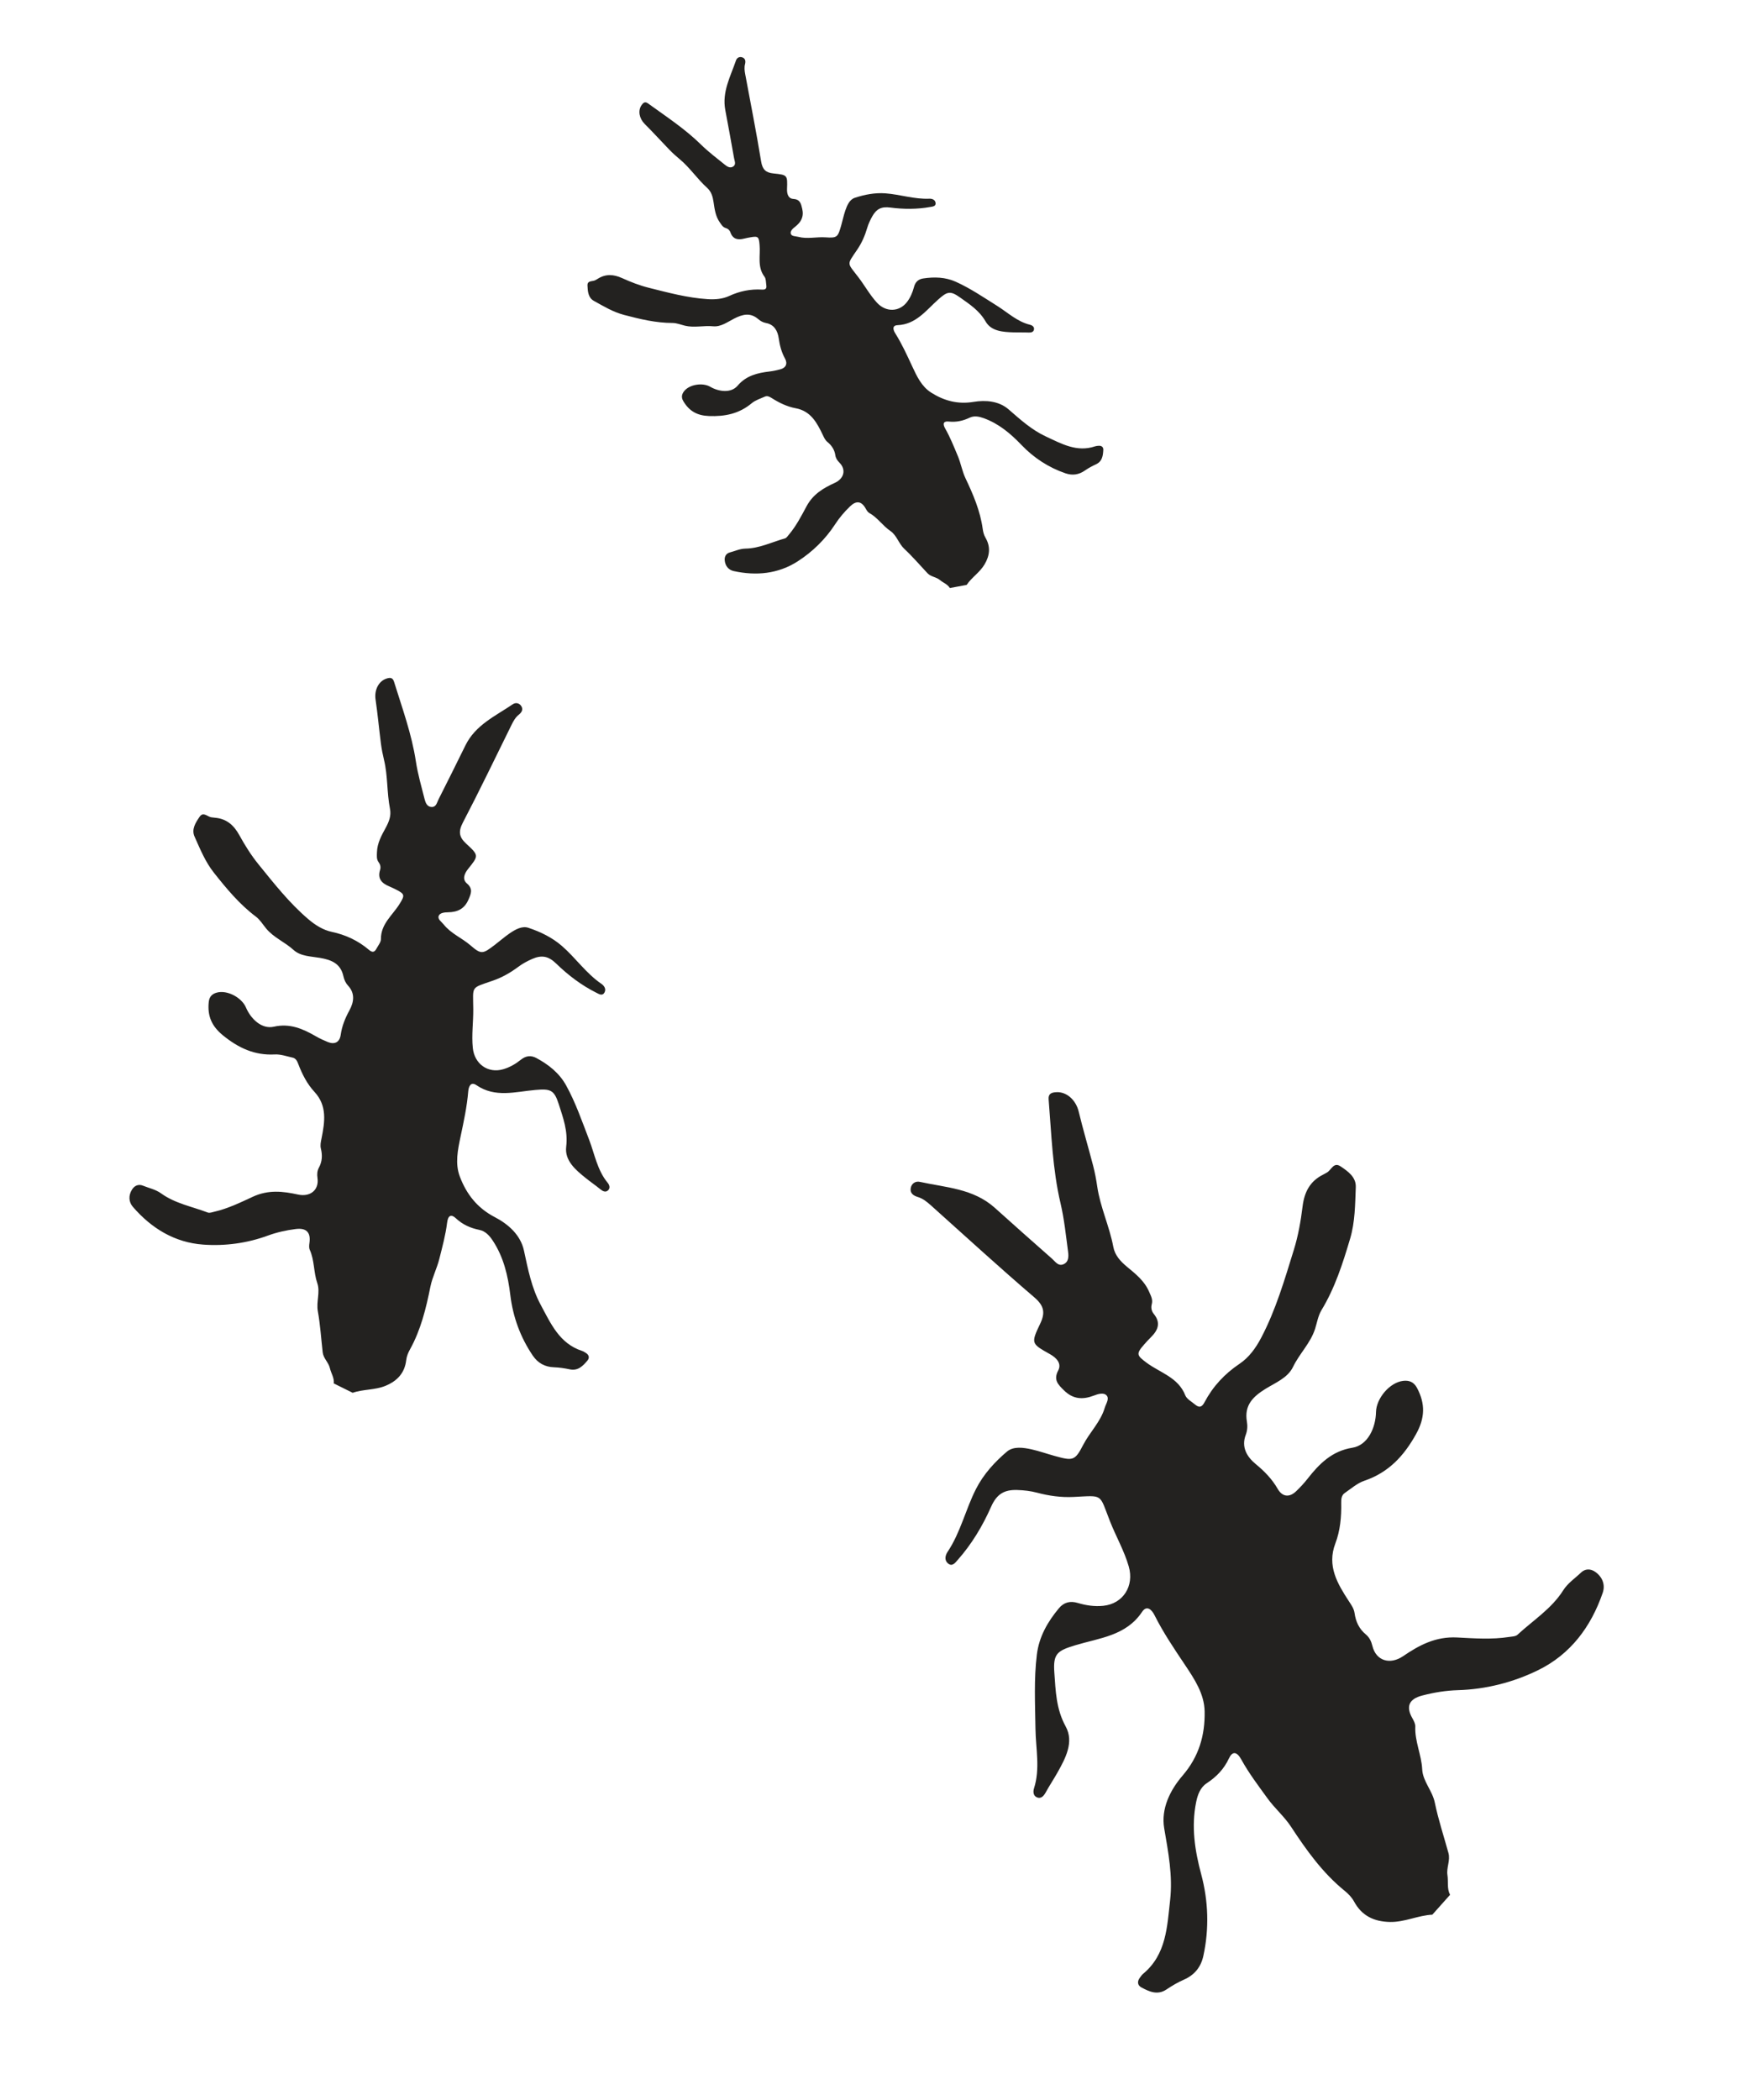 <svg width="126" height="150" viewBox="0 0 126 150" fill="none" xmlns="http://www.w3.org/2000/svg">
<path d="M102.315 136.754C101.285 136.801 100.346 137.293 99.291 137.275C98.147 137.255 97.272 136.835 96.722 135.821C96.547 135.501 96.308 135.263 96.04 135.044C94.466 133.764 93.313 132.145 92.213 130.468C91.736 129.741 91.056 129.165 90.535 128.445C89.88 127.54 89.202 126.649 88.665 125.673C88.342 125.084 88.026 125.072 87.783 125.59C87.423 126.361 86.888 126.91 86.192 127.368C85.734 127.669 85.544 128.191 85.438 128.72C85.085 130.464 85.34 132.151 85.802 133.875C86.313 135.785 86.379 137.754 85.953 139.702C85.778 140.503 85.321 141.063 84.56 141.397C84.129 141.587 83.716 141.829 83.324 142.093C82.684 142.524 82.102 142.257 81.531 141.952C81.252 141.802 81.217 141.533 81.409 141.27C81.486 141.164 81.563 141.049 81.662 140.968C83.311 139.593 83.366 137.619 83.581 135.705C83.775 133.976 83.449 132.296 83.158 130.59C82.916 129.172 83.591 127.843 84.472 126.818C85.638 125.464 86.078 123.937 86.045 122.233C86.019 120.976 85.322 119.931 84.636 118.905C83.867 117.756 83.09 116.61 82.469 115.37C82.269 114.97 81.914 114.619 81.572 115.133C80.435 116.839 78.518 116.992 76.806 117.511C75.507 117.905 75.213 118.117 75.31 119.467C75.405 120.774 75.433 122.058 76.12 123.311C76.734 124.428 76.099 125.597 75.53 126.609C75.263 127.084 74.955 127.543 74.69 128.027C74.569 128.244 74.376 128.511 74.059 128.37C73.795 128.254 73.786 127.954 73.856 127.735C74.309 126.327 73.981 124.895 73.962 123.47C73.938 121.703 73.844 119.929 74.062 118.169C74.22 116.898 74.831 115.836 75.632 114.873C75.991 114.442 76.439 114.324 76.99 114.491C77.579 114.667 78.179 114.756 78.799 114.694C80.229 114.549 81.025 113.277 80.626 111.886C80.3 110.751 79.708 109.736 79.282 108.649C78.5 106.655 78.837 106.815 76.677 106.918C75.797 106.961 74.93 106.842 74.076 106.614C73.611 106.49 73.14 106.439 72.657 106.422C71.737 106.395 71.198 106.702 70.789 107.627C70.189 108.982 69.414 110.281 68.414 111.41C68.231 111.615 68.017 111.937 67.697 111.651C67.449 111.429 67.515 111.092 67.684 110.84C68.612 109.454 68.969 107.805 69.718 106.34C70.252 105.296 71.042 104.428 71.921 103.682C72.382 103.289 73.086 103.385 73.692 103.521C74.236 103.643 74.767 103.832 75.307 103.982C76.629 104.347 76.774 104.359 77.37 103.2C77.841 102.288 78.611 101.562 78.909 100.554C78.997 100.26 79.255 99.91 79.046 99.672C78.837 99.436 78.425 99.566 78.138 99.676C77.35 99.98 76.654 99.95 76.006 99.312C75.582 98.895 75.228 98.563 75.587 97.883C75.85 97.383 75.457 96.977 75.002 96.722C73.656 95.966 73.625 95.956 74.303 94.534C74.673 93.759 74.583 93.263 73.874 92.656C71.37 90.513 68.939 88.282 66.481 86.081C66.199 85.83 65.915 85.599 65.54 85.488C65.246 85.4 64.986 85.219 65.052 84.857C65.115 84.513 65.406 84.347 65.706 84.414C67.557 84.821 69.524 84.888 71.057 86.267C72.411 87.487 73.777 88.697 75.145 89.902C75.373 90.104 75.584 90.454 75.953 90.302C76.341 90.142 76.337 89.742 76.291 89.403C76.136 88.248 76.02 87.079 75.753 85.947C75.176 83.495 75.105 81.004 74.902 78.52C74.869 78.112 75.11 78.031 75.434 78.009C76.189 77.957 76.851 78.572 77.049 79.392C77.362 80.69 77.746 81.972 78.082 83.264C78.207 83.751 78.302 84.249 78.374 84.746C78.59 86.225 79.248 87.592 79.522 89.055C79.637 89.667 80.035 90.091 80.5 90.479C81.116 90.99 81.744 91.481 82.08 92.263C82.211 92.567 82.359 92.814 82.268 93.157C82.207 93.387 82.243 93.637 82.409 93.839C82.937 94.483 82.713 95.015 82.203 95.516C82.033 95.681 81.874 95.859 81.718 96.037C81.129 96.706 81.2 96.812 81.909 97.339C82.869 98.051 84.159 98.375 84.663 99.66C84.768 99.926 85.113 100.109 85.359 100.315C85.65 100.561 85.844 100.521 86.034 100.16C86.631 99.029 87.467 98.127 88.548 97.401C89.209 96.956 89.696 96.29 90.089 95.54C91.135 93.546 91.757 91.397 92.419 89.263C92.728 88.264 92.914 87.212 93.041 86.169C93.168 85.138 93.572 84.362 94.509 83.896C94.604 83.848 94.696 83.796 94.787 83.743C95.097 83.565 95.255 82.973 95.755 83.307C96.289 83.664 96.872 84.074 96.842 84.798C96.793 86.03 96.794 87.268 96.437 88.472C95.912 90.241 95.355 91.987 94.391 93.577C94.152 93.973 94.075 94.468 93.932 94.919C93.603 95.938 92.815 96.683 92.357 97.634C91.981 98.413 91.112 98.754 90.408 99.188C89.502 99.748 88.866 100.363 89.063 101.527C89.117 101.843 89.102 102.166 88.986 102.471C88.644 103.36 89.07 104.055 89.698 104.573C90.326 105.089 90.86 105.64 91.266 106.344C91.6 106.923 92.103 106.97 92.582 106.51C92.866 106.235 93.141 105.946 93.384 105.635C94.224 104.56 95.135 103.636 96.595 103.404C97.703 103.227 98.263 101.977 98.286 100.855C98.304 99.885 99.26 98.733 100.234 98.626C100.635 98.581 100.981 98.69 101.216 99.132C101.817 100.268 101.788 101.274 101.149 102.425C100.278 103.994 99.182 105.174 97.451 105.763C96.945 105.935 96.511 106.324 96.058 106.633C95.816 106.798 95.796 107.072 95.801 107.347C95.821 108.336 95.731 109.323 95.383 110.237C94.769 111.842 95.531 113.11 96.351 114.369C96.53 114.643 96.709 114.888 96.755 115.217C96.839 115.816 97.075 116.338 97.558 116.737C97.813 116.948 97.948 117.226 98.027 117.554C98.292 118.647 99.304 118.914 100.219 118.292C101.362 117.513 102.538 116.873 104.087 116.955C105.306 117.019 106.561 117.11 107.79 116.919C107.995 116.887 108.256 116.886 108.39 116.762C109.506 115.731 110.828 114.902 111.656 113.59C111.992 113.06 112.5 112.735 112.93 112.319C113.21 112.05 113.597 112.018 113.957 112.276C114.486 112.655 114.667 113.22 114.48 113.764C113.645 116.19 112.182 118.162 109.849 119.299C108.071 120.166 106.127 120.66 104.131 120.719C103.246 120.746 102.421 120.885 101.584 121.103C100.645 121.346 100.404 121.884 100.883 122.723C100.985 122.904 101.101 123.121 101.093 123.314C101.046 124.366 101.535 125.333 101.586 126.373C101.628 127.231 102.309 127.888 102.484 128.741C102.735 129.958 103.129 131.149 103.461 132.35C103.608 132.885 103.306 133.39 103.389 133.927C103.462 134.394 103.34 134.885 103.576 135.335L102.311 136.752L102.315 136.754Z" fill="#232220"/>
<path d="M25.186 99.481C25.956 99.211 26.79 99.296 27.558 98.972C28.391 98.62 28.909 98.054 29.015 97.149C29.049 96.862 29.153 96.617 29.286 96.378C30.063 94.975 30.432 93.448 30.745 91.893C30.881 91.219 31.21 90.597 31.38 89.915C31.595 89.058 31.829 88.205 31.936 87.331C31.999 86.804 32.228 86.702 32.558 87.011C33.049 87.47 33.604 87.715 34.249 87.846C34.673 87.932 34.967 88.259 35.201 88.616C35.973 89.791 36.283 91.104 36.452 92.505C36.639 94.056 37.171 95.52 38.057 96.823C38.422 97.36 38.922 97.636 39.578 97.656C39.951 97.669 40.325 97.725 40.69 97.803C41.287 97.931 41.635 97.564 41.964 97.172C42.125 96.98 42.071 96.772 41.852 96.635C41.765 96.581 41.675 96.519 41.578 96.488C39.963 95.966 39.342 94.534 38.62 93.193C37.968 91.982 37.713 90.653 37.424 89.316C37.184 88.205 36.297 87.428 35.349 86.936C34.094 86.286 33.322 85.296 32.845 84.036C32.493 83.106 32.697 82.134 32.898 81.179C33.124 80.109 33.356 79.041 33.446 77.948C33.475 77.595 33.632 77.233 34.035 77.51C35.371 78.426 36.823 77.974 38.231 77.85C39.3 77.757 39.578 77.826 39.905 78.845C40.22 79.832 40.578 80.782 40.442 81.903C40.321 82.903 41.131 83.574 41.847 84.149C42.182 84.419 42.544 84.665 42.881 84.941C43.034 85.065 43.254 85.204 43.445 85.007C43.604 84.844 43.523 84.622 43.407 84.482C42.66 83.582 42.478 82.435 42.073 81.384C41.569 80.081 41.117 78.752 40.438 77.525C39.948 76.639 39.187 76.04 38.315 75.57C37.925 75.359 37.562 75.404 37.206 75.689C36.827 75.992 36.413 76.234 35.94 76.371C34.848 76.686 33.889 75.987 33.772 74.849C33.677 73.921 33.812 73.002 33.804 72.079C33.791 70.386 33.591 70.603 35.206 70.042C35.864 69.814 36.465 69.471 37.024 69.052C37.329 68.825 37.659 68.648 38.008 68.494C38.676 68.203 39.161 68.269 39.734 68.828C40.573 69.645 41.524 70.369 42.59 70.903C42.785 70.999 43.037 71.172 43.187 70.869C43.304 70.633 43.156 70.405 42.958 70.27C41.869 69.527 41.121 68.422 40.141 67.568C39.441 66.959 38.606 66.555 37.741 66.267C37.287 66.114 36.799 66.392 36.395 66.67C36.032 66.92 35.698 67.216 35.346 67.484C34.484 68.141 34.381 68.193 33.603 67.519C32.988 66.988 32.209 66.682 31.694 66.031C31.543 65.841 31.25 65.66 31.333 65.424C31.417 65.189 31.758 65.163 32.001 65.159C32.668 65.15 33.17 64.923 33.457 64.264C33.645 63.834 33.808 63.486 33.344 63.093C33.004 62.803 33.172 62.39 33.431 62.068C34.196 61.118 34.216 61.101 33.299 60.258C32.8 59.798 32.72 59.408 33.061 58.754C34.267 56.444 35.393 54.091 36.548 51.753C36.681 51.486 36.822 51.232 37.064 51.041C37.253 50.89 37.391 50.68 37.235 50.434C37.088 50.2 36.825 50.164 36.626 50.301C35.388 51.145 33.964 51.774 33.246 53.237C32.612 54.531 31.966 55.821 31.317 57.108C31.209 57.323 31.158 57.642 30.842 57.639C30.511 57.636 30.396 57.341 30.329 57.079C30.104 56.186 29.844 55.295 29.706 54.385C29.407 52.417 28.726 50.568 28.143 48.687C28.047 48.377 27.846 48.389 27.602 48.469C27.034 48.652 26.729 49.298 26.825 49.958C26.978 51.003 27.074 52.056 27.208 53.104C27.259 53.498 27.337 53.89 27.43 54.277C27.708 55.425 27.628 56.622 27.857 57.776C27.953 58.259 27.786 58.687 27.559 59.108C27.258 59.665 26.942 60.21 26.925 60.882C26.919 61.144 26.883 61.369 27.051 61.593C27.164 61.745 27.211 61.938 27.148 62.135C26.951 62.763 27.272 63.087 27.794 63.305C27.967 63.376 28.136 63.46 28.303 63.544C28.932 63.861 28.911 63.961 28.546 64.555C28.052 65.361 27.201 65.978 27.209 67.07C27.211 67.296 27.012 67.531 26.892 67.755C26.751 68.021 26.597 68.049 26.351 67.84C25.58 67.186 24.701 66.771 23.694 66.557C23.078 66.425 22.525 66.08 22.015 65.645C20.661 64.491 19.571 63.097 18.458 61.727C17.937 61.085 17.49 60.368 17.09 59.641C16.693 58.922 16.168 58.471 15.343 58.405C15.26 58.398 15.177 58.387 15.095 58.375C14.814 58.336 14.524 57.948 14.255 58.34C13.97 58.76 13.662 59.232 13.897 59.754C14.296 60.643 14.66 61.552 15.277 62.33C16.183 63.474 17.106 64.59 18.281 65.472C18.573 65.692 18.776 66.033 19.014 66.322C19.555 66.973 20.352 67.287 20.969 67.85C21.473 68.31 22.212 68.304 22.856 68.416C23.686 68.559 24.333 68.823 24.531 69.735C24.585 69.983 24.691 70.216 24.866 70.405C25.379 70.957 25.271 71.592 24.963 72.156C24.654 72.721 24.425 73.282 24.335 73.917C24.26 74.441 23.905 74.624 23.418 74.427C23.129 74.309 22.842 74.178 22.572 74.022C21.639 73.48 20.698 73.071 19.559 73.331C18.694 73.527 17.915 72.775 17.568 71.959C17.269 71.253 16.229 70.689 15.482 70.897C15.175 70.983 14.953 71.164 14.911 71.558C14.804 72.568 15.123 73.298 15.93 73.954C17.031 74.848 18.183 75.391 19.626 75.313C20.048 75.29 20.481 75.448 20.904 75.541C21.131 75.591 21.226 75.786 21.303 75.989C21.58 76.721 21.936 77.418 22.461 77.986C23.384 78.982 23.199 80.137 22.968 81.302C22.917 81.556 22.858 81.789 22.921 82.043C23.036 82.507 23.017 82.96 22.78 83.395C22.655 83.625 22.638 83.869 22.677 84.133C22.804 85.013 22.141 85.507 21.286 85.319C20.218 85.085 19.167 84.961 18.055 85.478C17.18 85.884 16.285 86.32 15.328 86.542C15.167 86.579 14.976 86.655 14.841 86.604C13.719 86.177 12.505 85.958 11.511 85.239C11.108 84.949 10.639 84.86 10.202 84.682C9.918 84.567 9.624 84.658 9.436 84.953C9.16 85.387 9.193 85.854 9.491 86.198C10.817 87.732 12.472 88.748 14.518 88.895C16.078 89.007 17.649 88.796 19.131 88.252C19.788 88.012 20.434 87.871 21.112 87.784C21.873 87.685 22.208 88.009 22.104 88.766C22.082 88.929 22.061 89.122 22.124 89.261C22.468 90.019 22.395 90.872 22.664 91.65C22.885 92.292 22.579 92.975 22.702 93.652C22.876 94.619 22.938 95.609 23.049 96.587C23.098 97.023 23.468 97.305 23.565 97.723C23.649 98.087 23.884 98.411 23.843 98.811L25.189 99.478L25.186 99.481Z" fill="#232220"/>
<path d="M69.041 41.782C69.41 41.233 69.992 40.883 70.333 40.299C70.703 39.666 70.765 39.047 70.393 38.409C70.276 38.206 70.225 37.996 70.194 37.777C70.017 36.489 69.514 35.318 68.963 34.158C68.724 33.654 68.635 33.09 68.414 32.566C68.136 31.905 67.874 31.238 67.519 30.619C67.304 30.246 67.403 30.069 67.767 30.109C68.309 30.168 68.788 30.058 69.27 29.829C69.587 29.679 69.936 29.749 70.261 29.866C71.334 30.254 72.173 30.956 72.963 31.782C73.838 32.698 74.894 33.39 76.103 33.805C76.6 33.975 77.058 33.912 77.494 33.606C77.742 33.433 78.012 33.288 78.287 33.161C78.736 32.954 78.784 32.547 78.807 32.133C78.818 31.93 78.682 31.822 78.474 31.839C78.39 31.846 78.302 31.85 78.224 31.877C76.923 32.322 75.823 31.695 74.704 31.175C73.693 30.706 72.881 29.968 72.044 29.241C71.349 28.636 70.396 28.563 69.542 28.704C68.412 28.892 67.43 28.625 66.508 28.039C65.828 27.607 65.488 26.877 65.155 26.159C64.782 25.356 64.413 24.549 63.941 23.797C63.788 23.554 63.714 23.242 64.11 23.226C65.422 23.172 66.145 22.173 66.998 21.409C67.647 20.829 67.861 20.739 68.567 21.241C69.251 21.728 69.945 22.171 70.402 22.964C70.809 23.672 71.66 23.714 72.404 23.739C72.753 23.751 73.107 23.735 73.46 23.751C73.62 23.757 73.83 23.741 73.858 23.52C73.882 23.337 73.721 23.232 73.578 23.197C72.657 22.977 71.982 22.32 71.208 21.836C70.248 21.234 69.309 20.592 68.272 20.125C67.524 19.789 66.739 19.77 65.945 19.888C65.589 19.941 65.376 20.147 65.284 20.504C65.184 20.885 65.033 21.243 64.793 21.562C64.237 22.297 63.276 22.309 62.647 21.627C62.134 21.072 61.776 20.409 61.322 19.814C60.491 18.722 60.467 18.96 61.242 17.811C61.558 17.344 61.782 16.83 61.941 16.286C62.028 15.99 62.157 15.716 62.309 15.446C62.6 14.932 62.947 14.74 63.59 14.824C64.532 14.947 65.501 14.954 66.452 14.783C66.625 14.751 66.873 14.741 66.823 14.471C66.784 14.261 66.577 14.185 66.383 14.193C65.315 14.24 64.294 13.887 63.242 13.809C62.493 13.754 61.755 13.898 61.053 14.13C60.684 14.252 60.503 14.669 60.376 15.046C60.261 15.384 60.188 15.739 60.09 16.084C59.85 16.929 59.809 17.012 58.976 16.953C58.319 16.907 57.665 17.087 57.014 16.915C56.824 16.865 56.546 16.89 56.486 16.696C56.426 16.503 56.635 16.321 56.79 16.2C57.219 15.87 57.434 15.479 57.301 14.912C57.214 14.541 57.15 14.236 56.658 14.207C56.297 14.184 56.205 13.834 56.217 13.5C56.252 12.511 56.256 12.491 55.252 12.389C54.704 12.334 54.463 12.119 54.366 11.529C54.026 9.444 53.614 7.37 53.228 5.292C53.184 5.054 53.153 4.821 53.217 4.579C53.266 4.389 53.254 4.187 53.033 4.102C52.824 4.022 52.636 4.126 52.573 4.312C52.18 5.461 51.561 6.561 51.806 7.859C52.024 9.007 52.231 10.157 52.435 11.307C52.47 11.5 52.591 11.732 52.385 11.883C52.168 12.042 51.951 11.907 51.781 11.769C51.2 11.299 50.599 10.847 50.067 10.324C48.917 9.192 47.577 8.323 46.285 7.385C46.072 7.231 45.947 7.336 45.828 7.507C45.548 7.902 45.664 8.469 46.047 8.851C46.654 9.454 47.228 10.092 47.824 10.706C48.048 10.937 48.289 11.154 48.537 11.359C49.275 11.969 49.805 12.785 50.515 13.422C50.811 13.689 50.911 14.048 50.968 14.432C51.044 14.939 51.103 15.446 51.419 15.89C51.542 16.063 51.628 16.227 51.846 16.291C51.993 16.334 52.117 16.437 52.172 16.595C52.349 17.099 52.715 17.153 53.159 17.041C53.307 17.003 53.457 16.975 53.606 16.949C54.168 16.849 54.203 16.923 54.255 17.487C54.326 18.25 54.073 19.064 54.609 19.768C54.72 19.913 54.705 20.163 54.736 20.366C54.774 20.608 54.687 20.7 54.427 20.684C53.608 20.635 52.836 20.792 52.079 21.142C51.615 21.356 51.089 21.401 50.547 21.367C49.107 21.275 47.723 20.9 46.335 20.552C45.685 20.389 45.047 20.141 44.434 19.863C43.827 19.589 43.267 19.552 42.7 19.91C42.643 19.946 42.584 19.979 42.524 20.011C42.323 20.122 41.947 20.011 41.963 20.396C41.981 20.807 42.011 21.263 42.417 21.488C43.108 21.871 43.786 22.284 44.564 22.489C45.707 22.791 46.848 23.067 48.04 23.068C48.336 23.069 48.633 23.192 48.928 23.264C49.595 23.423 50.265 23.239 50.938 23.305C51.49 23.359 51.966 22.997 52.438 22.756C53.046 22.446 53.594 22.302 54.166 22.798C54.322 22.932 54.504 23.032 54.709 23.07C55.31 23.179 55.548 23.643 55.623 24.16C55.696 24.676 55.82 25.151 56.07 25.607C56.276 25.983 56.135 26.275 55.723 26.383C55.478 26.447 55.228 26.502 54.977 26.532C54.109 26.633 53.3 26.825 52.687 27.547C52.221 28.094 51.35 27.985 50.728 27.624C50.191 27.311 49.242 27.451 48.859 27.948C48.701 28.153 48.645 28.378 48.809 28.654C49.231 29.362 49.792 29.68 50.634 29.714C51.783 29.759 52.795 29.552 53.693 28.801C53.956 28.581 54.313 28.473 54.633 28.328C54.804 28.25 54.961 28.33 55.11 28.424C55.645 28.765 56.215 29.044 56.831 29.158C57.914 29.356 58.355 30.195 58.771 31.064C58.862 31.253 58.936 31.433 59.101 31.567C59.401 31.812 59.608 32.116 59.666 32.513C59.696 32.723 59.804 32.889 59.957 33.041C60.467 33.551 60.277 34.193 59.631 34.487C58.824 34.854 58.082 35.284 57.611 36.16C57.241 36.848 56.872 37.566 56.359 38.175C56.273 38.277 56.185 38.419 56.073 38.452C55.137 38.719 54.243 39.167 53.249 39.184C52.847 39.191 52.5 39.361 52.129 39.458C51.889 39.522 51.743 39.723 51.764 40.006C51.795 40.422 52.044 40.709 52.404 40.788C54.01 41.138 55.577 40.994 56.976 40.095C58.043 39.41 58.961 38.51 59.658 37.437C59.967 36.962 60.318 36.556 60.715 36.171C61.161 35.737 61.536 35.785 61.836 36.326C61.901 36.443 61.981 36.578 62.089 36.638C62.681 36.963 63.048 37.552 63.601 37.926C64.056 38.235 64.189 38.826 64.598 39.206C65.181 39.749 65.702 40.361 66.249 40.943C66.492 41.201 66.87 41.204 67.136 41.428C67.367 41.624 67.677 41.72 67.845 41.999L69.042 41.778L69.041 41.782Z" fill="#232220"/>
</svg>
